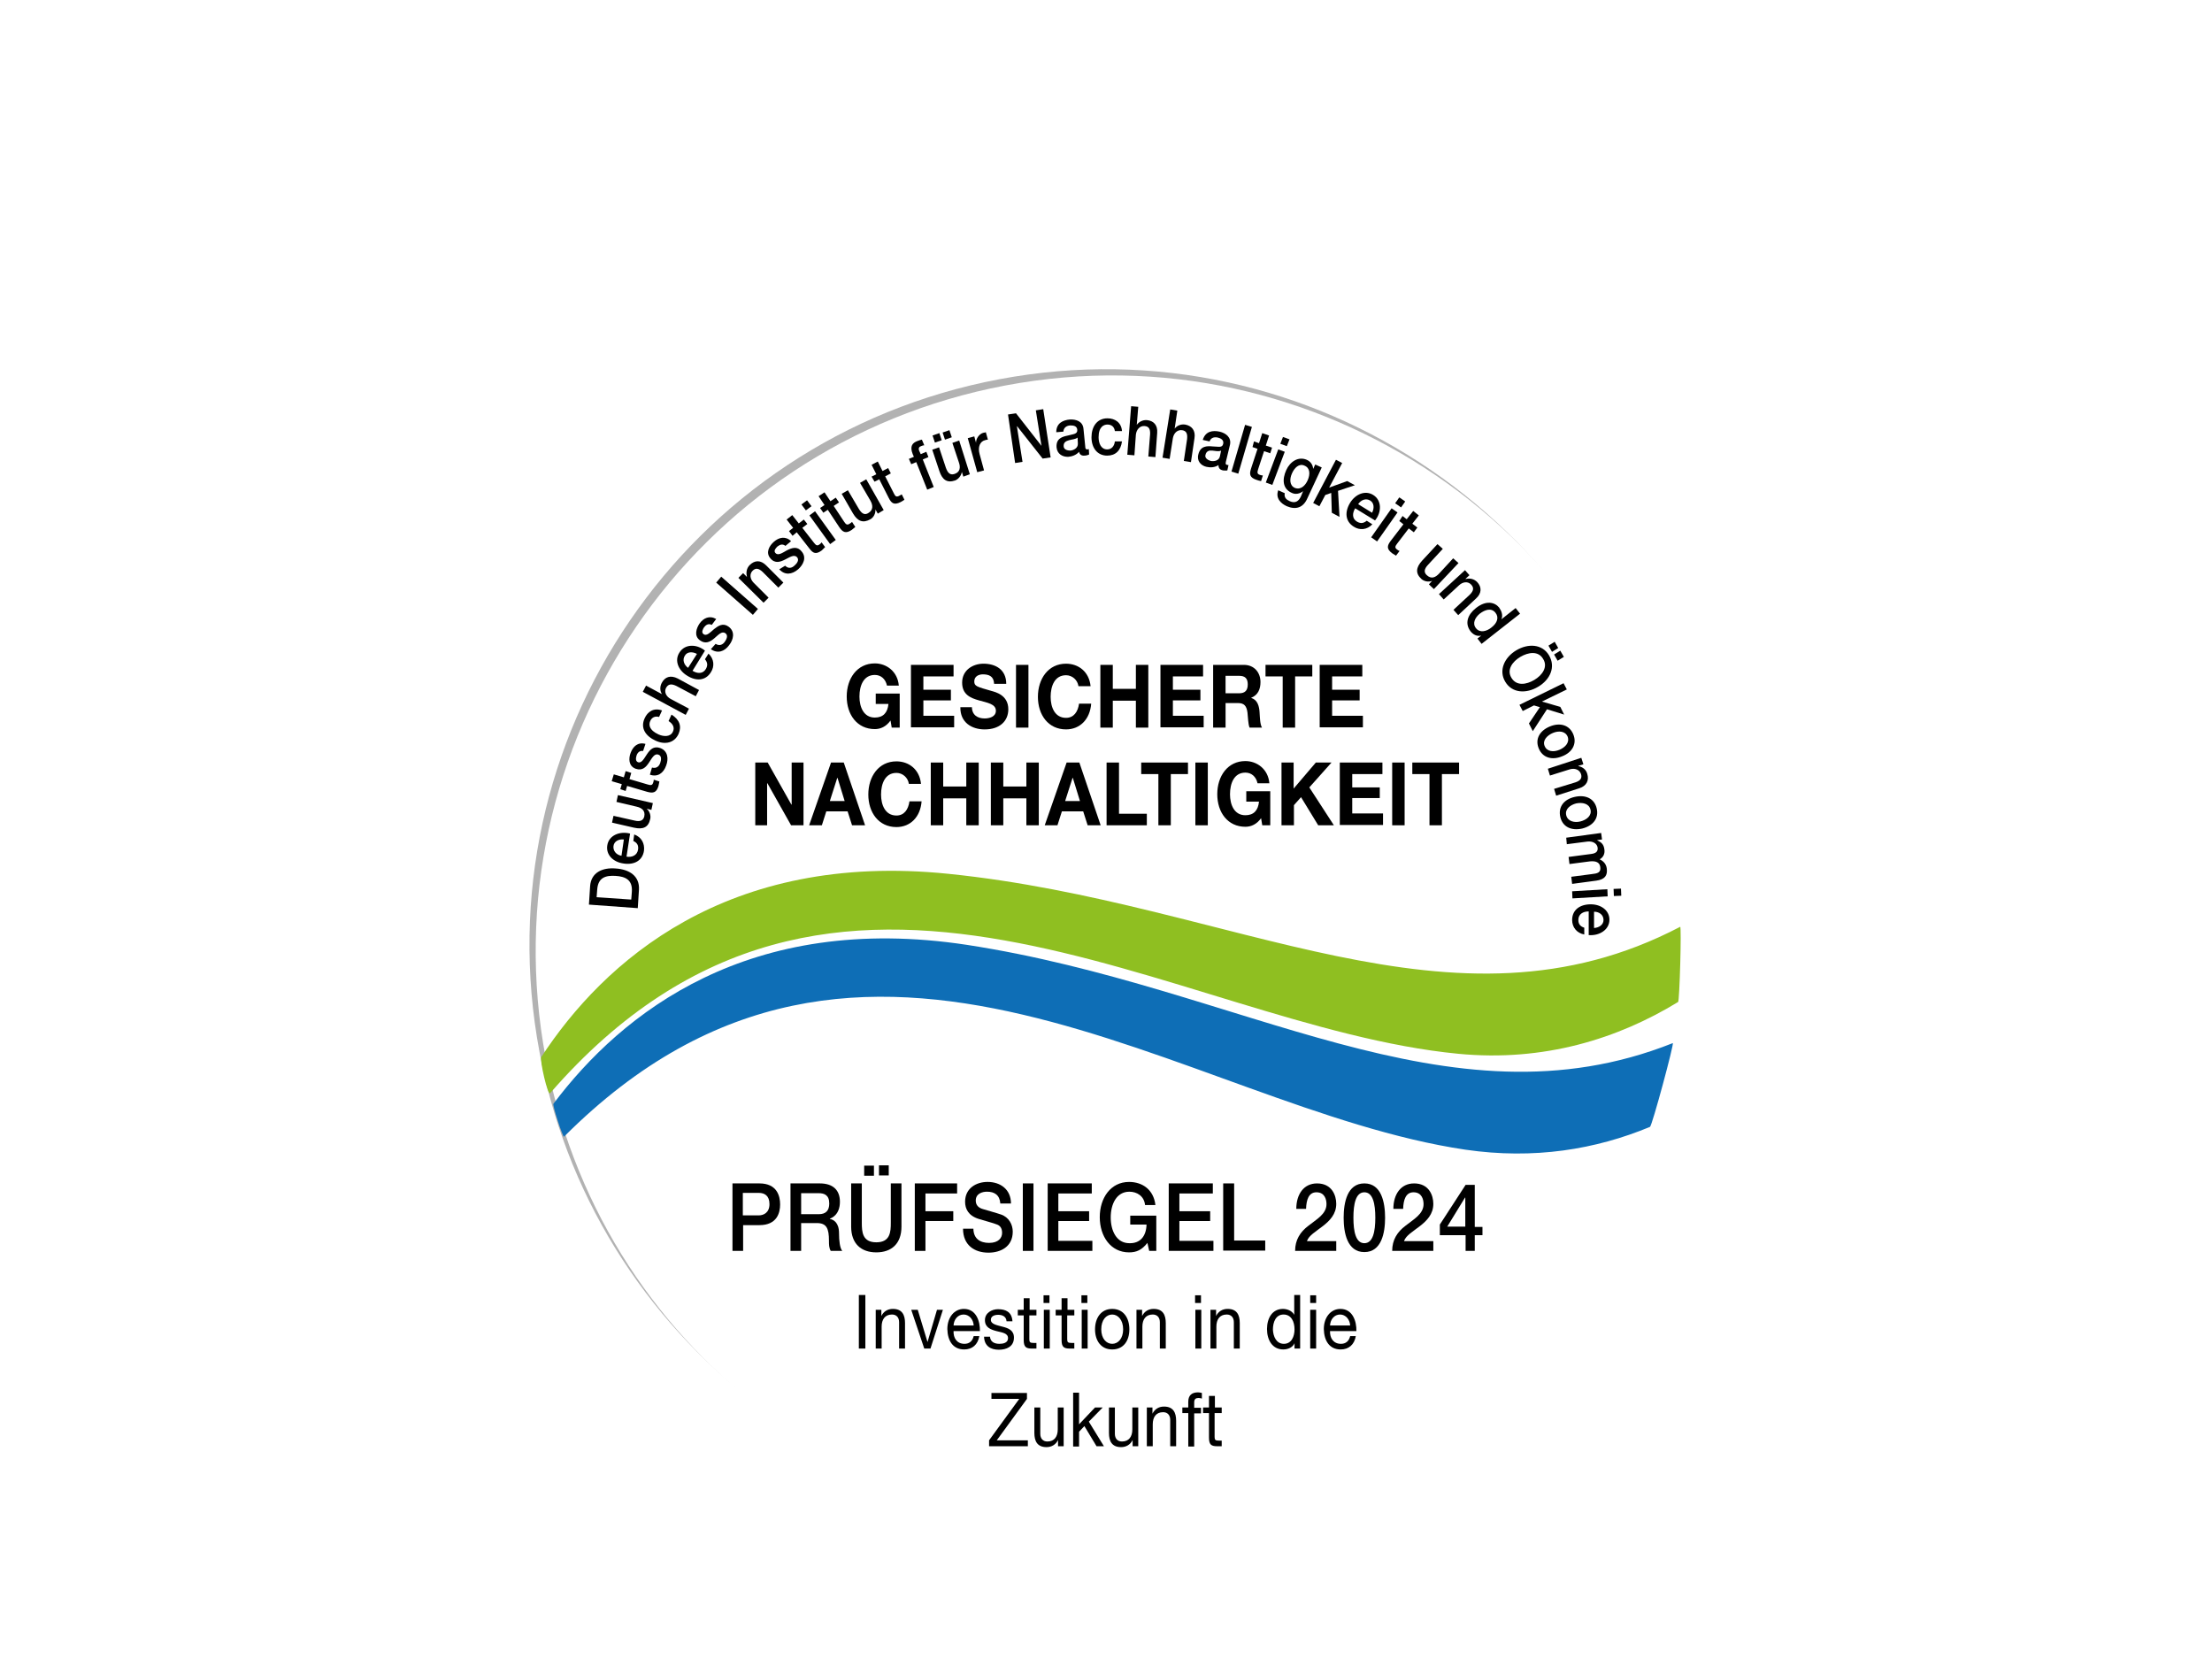 <?xml version="1.0" encoding="UTF-8"?>
<svg id="Ebene_1" data-name="Ebene 1" xmlns="http://www.w3.org/2000/svg" xmlns:xlink="http://www.w3.org/1999/xlink" version="1.1" width="3200" height="2400" viewBox="0 0 3200 2400">
  <defs>
    <style>
      .cls-1 {
        fill: #8fbf21;
      }

      .cls-1, .cls-2, .cls-3, .cls-4, .cls-5, .cls-6 {
        stroke-width: 0px;
      }

      .cls-2 {
        fill: #000;
      }

      .cls-3 {
        fill: #b2b2b2;
      }

      .cls-4 {
        fill: #0e6eb6;
      }

      .cls-5 {
        filter: url(#drop-shadow-1);
      }

      .cls-5, .cls-6 {
        fill: #fff;
      }
    </style>
    <filter id="drop-shadow-1" filterUnits="userSpaceOnUse">
      <feOffset dx="9" dy="9"/>
      <feGaussianBlur result="blur" stdDeviation="10"/>
      <feFlood flood-color="#000" flood-opacity="1"/>
      <feComposite in2="blur" operator="in"/>
      <feComposite in="SourceGraphic"/>
    </filter>
  </defs>
  <rect class="cls-6" width="3200" height="2400"/>
  <path class="cls-3" d="M2418.64,1214.03c85.21,452.57-212.8,888.02-665.37,973.22-429.02,80.5-843.06-183.68-956.95-596.86-5.99-22.26-11.56-45.39-15.84-68.51-85.21-452.57,212.8-888.02,664.94-973.22,452.14-85.21,888.02,212.8,973.22,665.37Z"/>
  <path class="cls-5" d="M2418.64,1214.03c85.21,452.57-212.8,888.02-665.37,973.22-429.02,80.5-843.06-183.68-956.95-596.86-5.99-22.26-11.56-45.39-15.84-68.51-85.21-452.57,212.8-888.02,664.94-973.22,452.14-85.21,888.02,212.8,973.22,665.37Z"/>
  <g>
    <path class="cls-1" d="M783.04,1529.16c89.91-137.44,267.6-298,589.16-265.03,414.46,42.39,728.74,249.19,1058.43,76.64,2.14-1.28-.86,107.47-3,108.75-86.92,53.09-193.96,86.92-318.13,74.93-411.04-39.82-901.72-416.61-1313.61,56.95-3.43,4.71-15.41-48.38-12.85-52.24Z"/>
    <path class="cls-4" d="M800.6,1596.81c98.91-131.45,282.59-277.88,598.15-229.93,398.62,61.23,694.91,271.89,1021.18,142.15,2.57-.86-29.97,119.89-32.97,121.17-78.35,32.54-167.41,47.53-267.18,32.97-404.62-59.94-868.32-454.71-1303.77-18.84-1.71,1.71-17.13-45.81-15.41-47.53Z"/>
  </g>
  <g>
    <path class="cls-2" d="M851.98,1308.65l1.71-26.55c1.28-19.7,17.55-27.4,37.25-25.69,19.27,1.28,34.68,10.7,33.4,30.83l-1.71,26.55-70.65-5.14ZM913.2,1301.37l.86-11.13c1.28-17.55-9.42-22.26-23.55-23.12s-25.26,2.14-26.55,19.7l-.86,11.13,50.1,3.43Z"/>
    <path class="cls-2" d="M906.35,1239.29c7.71,1.28,15.41-1.71,16.7-10.28.86-5.99-1.28-9.85-6.85-12.42l1.28-9.42c10.7,3.85,15.41,13.27,14.13,23.55-2.14,14.56-14.56,20.98-29.97,18.41-14.56-2.14-25.26-12.42-23.12-26.12,2.14-14.56,17.98-20.98,32.97-17.13l-5.14,33.4ZM902.5,1214.45c-7.28-.86-14.13,2.57-14.99,9.42-.86,6.85,3.85,12.84,11.56,14.13l3.43-23.55Z"/>
    <path class="cls-2" d="M944.46,1161.79l-2.14,9.85-6.85-1.71h0c4.28,3.43,6.42,9.85,5.14,14.99-2.57,11.99-10.28,15.41-23.55,12.42l-31.68-7.28,2.14-9.85,30.4,6.85c8.56,2.14,12.84-.43,14.13-5.99,1.71-8.14-3.43-12.42-11.13-14.13l-29.12-6.85,2.14-9.85,50.52,11.56Z"/>
    <path class="cls-2" d="M897.36,1141.67l2.14-7.28-14.56-4.28,3-9.85,14.56,4.28,2.57-8.99,8.14,2.57-2.57,8.99,26.12,7.71c4.28,1.28,6.85,1.71,8.14-2.57.43-1.28.86-2.57.86-4.28l8.14,2.57c-.43,2.14-.86,4.28-1.28,6.42-3,10.28-8.14,10.7-16.27,8.56l-29.12-8.56-2.14,7.28-7.71-2.57Z"/>
    <path class="cls-2" d="M943.18,1110.41c6.42,1.71,10.28-1.71,11.99-6.85,1.28-3.85,2.57-10.28-3-11.99-5.57-1.71-8.99,5.14-13.27,11.56-4.28,6.42-9.42,12.42-19.27,8.99-10.7-3.85-10.28-15.41-7.28-23.12,3.43-8.99,10.28-15.84,21.41-12.84l-3.43,10.28c-5.14-.86-8.14,2.57-9.42,6.42-.86,3-2.14,8.14,2.14,9.85,5.14,1.71,8.56-5.14,12.84-11.56,4.28-6.42,9.42-12.42,19.27-8.99,11.56,4.28,11.99,16.27,8.56,25.26-3.85,11.13-12.42,17.13-23.55,13.27l3-10.28Z"/>
    <path class="cls-2" d="M953.45,1037.19c-5.99-1.71-10.7.86-12.84,5.99-2.14,4.71-2.14,12.84,11.99,19.27,7.71,3.43,17.55,3.85,20.98-4.28,2.57-5.57,0-11.13-6.42-14.99l4.28-9.42c11.56,7.28,14.99,16.7,10.28,27.83-5.99,13.27-19.7,16.27-33.4,9.85-14.13-6.42-22.26-17.98-15.84-32.11,4.28-9.85,13.27-15.84,25.26-11.56l-4.28,9.42Z"/>
    <path class="cls-2" d="M929.9,1000.8l4.71-8.99,23.12,12.42h0c-3-4.28-3.43-10.7-.43-16.27,4.71-8.99,12.84-11.56,23.12-6.42l30.83,16.7-4.71,8.99-28.26-14.99c-7.28-3.43-11.56-2.57-14.56,2.57-3.43,5.99,0,12.84,6.42,16.27l26.55,14.13-4.71,8.99-62.08-33.4Z"/>
    <path class="cls-2" d="M1001.84,970.4c6.85,4.28,14.99,4.71,19.27-2.57,3-5.14,2.57-9.42-1.28-14.13l5.14-8.14c8.14,7.71,8.99,18.41,3.43,26.97-7.71,12.42-21.41,13.27-34.68,4.71-12.42-7.71-18.41-21.84-10.7-33.4,7.71-12.42,24.83-12.42,36.82-2.57l-17.98,29.12ZM1008.26,945.99c-6.42-3.43-14.13-3.43-17.55,2.57-3.85,5.99-1.28,13.27,4.71,17.55l12.84-20.12Z"/>
    <path class="cls-2" d="M1035.23,931.44c5.57,3.43,10.28,1.28,13.27-3,2.14-3,5.57-8.99.86-12.42-5.14-3.43-9.85,2.14-15.84,7.28-5.99,5.14-12.84,8.99-20.98,3-8.99-6.42-5.14-17.55-.43-24.41,5.57-7.71,14.13-11.99,23.98-6.42l-6.42,8.56c-4.71-2.57-8.56,0-11.13,3.43-1.71,2.57-4.28,7.28-.86,9.85,4.28,3.43,9.42-2.14,15.41-7.28,5.99-4.71,12.84-9.42,20.98-3.43,9.85,7.28,6.85,18.84.86,26.55-6.85,9.42-16.7,12.84-26.55,5.99l6.85-7.71Z"/>
    <path class="cls-2" d="M1036.09,842.81l7.28-8.56,53.09,46.67-7.28,8.56-53.09-46.67Z"/>
    <path class="cls-2" d="M1068.2,835.96l6.85-6.85,5.14,5.14h.43c-1.71-5.99-.43-12.42,3.85-16.7,7.28-7.28,15.84-7.71,23.98.43l24.83,24.83-7.28,7.28-22.69-22.69c-5.99-5.57-10.28-5.99-14.56-1.71-4.71,4.71-3.85,11.99,1.71,17.55l21.41,21.41-7.28,7.28-36.39-35.97Z"/>
    <path class="cls-2" d="M1135.85,818.4c4.71,4.71,9.85,3.43,13.7-.43,3-2.57,7.28-7.71,3.43-11.99-4.28-4.28-10.28,0-17.13,3.43s-14.56,6.42-21.41-1.71c-7.28-8.56-1.28-18.41,5.14-23.98,7.28-6.42,16.7-8.56,24.83-.86l-8.14,6.85c-4.28-3.43-8.14-1.71-11.56.86-2.14,2.14-5.99,5.99-3,9.42,3.85,4.28,9.85,0,16.7-3.85,6.85-3.43,14.56-6.42,20.98,1.28,8.14,8.99,2.57,19.7-4.71,26.12-8.99,7.71-19.27,8.99-27.4,0l8.56-5.14Z"/>
    <path class="cls-2" d="M1141.42,768.31l5.99-4.71-9.42-11.99,8.14-6.42,9.42,11.99,7.28-5.57,5.14,6.42-7.28,5.57,16.7,21.41c3,3.85,4.71,5.14,8.14,2.57,1.28-.86,2.14-1.71,3-3l5.14,6.85-4.71,4.71c-8.56,6.42-12.84,4.28-17.98-2.57l-18.41-23.55-5.99,5.14-5.14-6.85Z"/>
    <path class="cls-2" d="M1159.4,729.77l8.14-5.99,6.42,8.56-8.14,5.99-6.42-8.56ZM1170.96,745.61l8.14-5.99,29.97,41.53-8.14,5.99-29.97-41.53Z"/>
    <path class="cls-2" d="M1186.37,734.91l6.42-4.28-8.56-12.84,8.56-5.57,8.56,12.84,7.71-5.14,4.71,6.85-7.71,5.14,14.99,22.69c2.57,3.85,4.28,5.57,8.14,3,1.28-.86,2.57-1.71,3.43-2.57l4.71,7.28c-1.71,1.28-3.43,3-5.14,4.28-8.99,5.99-13.27,3-17.98-3.85l-16.7-25.26-6.42,4.28-4.71-6.85Z"/>
    <path class="cls-2" d="M1278.43,737.91l-8.56,5.14-3.43-5.99h0c.43,5.57-2.57,11.56-7.28,14.13-10.7,5.99-18.41,3-25.26-8.56l-16.27-28.26,8.99-5.14,15.84,26.97c4.71,7.71,8.99,8.99,13.7,5.99,7.28-4.28,6.85-11.13,3-17.98l-14.99-25.69,8.99-5.14,25.26,44.53Z"/>
    <path class="cls-2" d="M1260.88,689.52l6.85-3.43-6.85-13.7,8.99-4.71,6.85,13.7,8.14-4.28,3.85,7.71-8.14,4.28,12.42,24.41c2.14,4.28,3.43,5.99,7.71,3.85,1.28-.86,2.57-1.28,3.85-2.14l3.85,7.71c-1.71,1.28-3.85,2.57-5.57,3.43-9.42,4.71-13.27,1.71-17.13-5.99l-13.7-26.97-6.85,3.43-4.28-7.28Z"/>
    <path class="cls-2" d="M1314.82,663.83l7.28-3-1.71-3.85c-4.71-11.99,0-16.27,6.42-18.84,3-1.28,5.14-1.71,6.85-2.14l3.43,8.14c-1.28,0-2.57.43-4.71,1.28-2.57.86-4.28,3-2.57,6.85l2.14,4.71,8.14-3.43,3,7.71-8.14,3.43,15.84,39.82-9.42,3.85-15.84-39.82-7.28,3-3.43-7.71Z"/>
    <path class="cls-2" d="M1403.03,686.1l-9.42,3.43-2.14-6.85h0c-.86,5.57-5.14,10.7-9.85,12.42-11.56,3.85-18.41-.86-22.69-13.7l-10.28-30.83,9.85-3.43,9.85,29.54c3,8.56,6.85,10.7,12.42,8.99,8.14-2.57,8.99-9.42,6.42-16.7l-9.42-28.26,9.85-3.43,15.41,48.81ZM1352.5,640.28l-3.43-10.28,9.85-3.43,3.43,10.28-9.85,3.43ZM1373.48,622.3l3.43,10.28-9.85,3.43-3.43-10.28,9.85-3.43Z"/>
    <path class="cls-2" d="M1400.03,633.86l9.42-2.57,2.57,9.42h0c-.43-5.57,4.28-12.84,10.28-14.56,2.14-.43,3-.43,3.85-.86l3,10.7c-1.28,0-3,.43-4.28.86-6.85,1.71-10.7,9.42-7.71,20.12l6.42,23.55-9.85,2.57-13.7-49.24Z"/>
    <path class="cls-2" d="M1458.26,599.61l11.56-1.71,36.82,47.1h0l-8.14-51.38,10.7-1.71,10.7,69.79-11.56,1.71-36.82-46.67h-.43l8.14,51.38-10.7,1.71-10.28-70.22Z"/>
    <path class="cls-2" d="M1570.01,646.28c0,2.57.86,3.85,2.57,3.85.43,0,1.28,0,2.57-.43l.43,7.71c-1.28.86-4.71,1.71-6.42,1.71-4.28.43-7.28-1.28-8.14-5.57-3.85,4.71-10.28,6.85-15.41,7.28-8.14.43-16.27-3.85-17.13-13.7-.86-12.84,8.14-15.41,16.7-17.13,7.28-2.14,13.7-1.71,13.27-8.14-.43-5.99-5.99-6.42-10.28-6.42-5.57.43-9.42,3.43-9.85,8.99l-10.28.86c0-13.27,9.85-17.55,19.7-18.41,8.99-.43,18.84,2.57,19.7,13.7l2.57,25.69ZM1558.88,633.01c-3,2.57-8.14,2.57-12.42,3.85s-8.14,3-7.71,8.99c.43,5.14,6.42,5.99,9.85,5.99,4.28-.43,11.13-3.43,10.7-10.28l-.43-8.56Z"/>
    <path class="cls-2" d="M1612.83,623.59c-.86-6.42-5.14-9.42-10.7-9.42-5.14,0-12.84,3-12.84,18.41,0,8.56,3.43,17.55,12.42,17.55,5.99,0,10.28-4.28,11.13-11.56h10.28c-1.71,13.27-9.42,20.55-21.41,20.55-14.56,0-22.69-11.56-22.69-26.55s7.71-27.4,23.12-27.4c10.7,0,20.12,5.99,20.98,18.41h-10.28Z"/>
    <path class="cls-2" d="M1636.38,587.62l10.28.86-2.14,26.12h0c3-4.28,8.56-7.28,14.56-6.85,9.85.86,15.84,7.28,14.99,18.41l-2.57,35.11-10.28-.86,2.57-32.11c.43-8.14-2.14-11.56-8.14-11.99-6.85-.43-11.56,5.14-12.42,12.42l-2.14,29.97-10.28-.86,5.57-70.22Z"/>
    <path class="cls-2" d="M1692.9,592.33l10.28,1.71-3.85,26.12h0c3-4.28,8.99-6.85,14.99-5.99,9.85,1.71,15.41,8.56,13.7,19.7l-5.14,34.68-10.28-1.71,4.71-31.68c.86-8.14-1.28-11.99-7.28-12.84-6.85-.86-11.99,4.28-13.27,11.56l-4.71,29.97-10.28-1.71,11.13-69.79Z"/>
    <path class="cls-2" d="M1773.39,668.11c-.43,2.57-.43,3.85,1.28,4.28.43,0,1.28.43,2.57.43l-1.71,7.71c-1.71.43-5.14,0-6.42,0-3.85-.86-6.42-3-6.42-7.71-5.14,3.43-11.56,3.85-17.13,2.57-8.14-1.71-14.56-8.56-11.99-17.98,3-12.42,12.42-12.42,20.98-11.56,7.71,0,13.7,2.57,14.99-3.85,1.28-5.57-3.85-8.14-7.71-8.99-5.57-1.28-10.28.43-11.99,5.57l-9.85-2.14c3.85-12.84,14.56-14.13,24.41-11.99,8.99,2.14,17.13,8.14,14.99,18.84l-5.99,24.83ZM1766.54,651.84c-3.43,1.71-8.56.43-12.84,0s-8.56.43-9.85,6.42c-1.28,4.71,4.28,7.71,7.71,8.56,4.28.86,11.99,0,13.27-6.85l1.71-8.14Z"/>
    <path class="cls-2" d="M1801.22,614.59l9.85,3-19.7,67.65-9.85-3,19.7-67.65Z"/>
    <path class="cls-2" d="M1814.07,638.57l7.28,2.57,4.71-14.56,9.85,3.43-4.71,14.56,8.99,3-2.57,8.14-8.99-3-8.56,26.12c-1.28,4.28-1.71,6.85,2.57,8.14,1.28.43,2.57.86,4.28.86l-2.57,8.14c-2.14-.43-4.28-.86-6.42-1.71-10.28-3.43-10.7-8.14-8.14-16.27l9.42-28.69-7.28-2.57,2.14-8.14Z"/>
    <path class="cls-2" d="M1849.18,650.13l9.42,3.43-17.98,47.95-9.42-3.43,17.98-47.95ZM1856.03,632.15l9.42,3.43-3.85,9.85-9.42-3.43,3.85-9.85Z"/>
    <path class="cls-2" d="M1891.56,720.35c-5.99,14.13-16.7,17.55-29.97,11.99-8.56-3.85-16.7-11.56-12.42-23.12l9.42,4.28c-1.28,6.42,2.57,9.42,7.28,11.56,7.71,3.43,12.84.43,16.27-7.28l3-7.28h0c-4.71,3.85-11.13,5.14-16.27,2.57-13.7-5.99-14.13-19.7-8.14-32.97,5.57-12.42,17.55-20.12,29.54-14.99,5.14,2.14,8.99,6.85,9.42,13.27h0l3-6.42,9.42,4.28-20.55,44.1ZM1891.99,694.23c3.43-8.14,3.43-17.13-4.71-20.55-8.14-3.85-14.99,3.43-18.41,11.56-3.43,7.71-3.43,17.13,4.28,20.55,8.56,3.43,15.41-3.43,18.84-11.56Z"/>
    <path class="cls-2" d="M1932.67,665.12l8.99,4.71-18.84,35.54,26.12-9.42,11.13,5.99-24.41,8.14,2.14,37.68-11.13-5.99-.86-28.69-8.56,3-8.56,16.27-8.99-4.71,32.97-62.51Z"/>
    <path class="cls-2" d="M1960.5,735.34c-4.28,6.85-4.71,14.99,2.57,19.27,5.14,3,9.42,2.57,14.13-1.28l8.14,5.14c-7.71,8.14-18.41,8.99-26.97,3.43-12.42-7.71-13.27-21.41-5.14-34.68,7.71-12.42,21.84-18.41,33.4-11.13,12.42,7.71,12.42,24.83,2.57,36.82l-28.69-17.55ZM1984.9,741.76c3.43-6.42,3-14.13-2.57-17.55-5.99-3.85-13.27-1.28-17.55,5.14l20.12,12.42Z"/>
    <path class="cls-2" d="M2013.16,735.34l8.56,5.99-29.54,41.96-8.56-5.99,29.54-41.96ZM2024.3,719.49l8.56,5.99-5.99,8.56-8.56-5.99,5.99-8.56Z"/>
    <path class="cls-2" d="M2029.01,746.47l5.99,4.71,9.42-11.99,8.14,6.42-9.42,11.99,7.28,5.57-5.14,6.85-7.28-5.57-16.7,21.84c-3,3.85-3.85,5.99-.43,8.56,1.28.86,2.14,1.71,3.85,2.14l-5.14,6.85c-1.71-1.28-3.85-2.14-5.57-3.43-8.56-6.42-7.28-11.13-2.14-17.98l18.41-23.98-5.99-4.71,4.71-7.28Z"/>
    <path class="cls-2" d="M2074.39,852.23l-7.28-6.85,4.71-5.14h0c-5.14,2.14-11.56.86-15.41-2.57-8.99-8.14-8.14-16.7.86-26.55l22.26-23.98,7.71,6.85-21.41,23.12c-5.99,6.42-5.99,11.13-1.71,14.99,6.42,5.99,12.42,3.43,17.98-2.57l20.12-21.84,7.71,6.85-35.54,37.68Z"/>
    <path class="cls-2" d="M2119.35,824.82l6.42,7.28-5.57,5.14v.43c6.42-1.71,12.42,0,16.7,4.28,6.85,7.28,6.85,16.27-1.71,23.98l-25.69,23.98-6.85-7.71,23.55-21.84c5.57-5.57,6.42-9.85,2.14-14.56-4.71-5.14-11.99-4.28-17.55.86l-22.26,20.55-6.85-7.71,37.68-34.68Z"/>
    <path class="cls-2" d="M2143.33,931.44l-5.99-7.71,5.57-4.28h0c-6.42,1.71-11.99-1.71-15.41-5.99-8.99-11.56-4.28-24.41,7.71-33.83,14.56-11.56,26.97-8.56,33.4-.86,3.43,4.71,5.99,11.13,3.43,17.13h0l20.55-16.27,6.42,8.14-55.66,43.67ZM2135.19,908.74c5.57,7.28,15.41,4.71,22.26-.86,8.99-6.85,11.13-14.99,5.99-21.41-5.99-7.71-15.41-4.28-22.69,1.28-6.85,5.57-11.13,14.13-5.57,20.98Z"/>
    <path class="cls-2" d="M2225.11,993.52c-17.13,10.28-37.68,9.42-47.53-7.28-9.85-16.27-1.28-35.11,15.84-45.39,17.13-10.28,37.68-9.42,47.53,7.28,9.85,16.7,1.71,35.11-15.84,45.39ZM2199.42,950.28c-11.56,6.85-20.12,18.84-12.84,30.4,7.28,11.99,21.41,9.85,32.97,3,11.56-6.85,20.12-18.84,12.84-30.4-6.85-11.99-21.41-9.85-32.97-3ZM2240.09,934.01l8.99-5.57,5.14,8.99-8.99,5.57-5.14-8.99ZM2262.36,950.28l-8.99,5.57-5.14-8.99,8.99-5.57,5.14,8.99Z"/>
    <path class="cls-2" d="M2261.93,988.38l4.71,8.99-35.97,17.55,26.55,7.71,5.57,11.13-24.83-7.71-20.55,31.68-5.57-11.13,15.84-23.55-8.56-2.57-16.27,8.14-4.71-8.99,63.8-31.26Z"/>
    <path class="cls-2" d="M2242.23,1050.9c14.56-5.99,28.26-2.14,33.83,11.56,5.57,13.7-1.71,26.12-16.27,31.68-14.56,5.99-28.26,2.14-33.83-11.56-5.57-13.7,1.71-25.69,16.27-31.68ZM2255.93,1084.72c8.14-3.43,14.99-10.28,11.99-18.84-3.43-8.56-13.27-8.99-21.41-5.57-8.14,3.43-15.41,10.7-11.99,18.84,3.43,8.56,13.27,8.99,21.41,5.57Z"/>
    <path class="cls-2" d="M2287.62,1096.28l3,9.42-7.28,2.14v.43c6.42,1.28,11.13,5.14,12.84,11.13,3,9.42-.86,17.55-11.56,20.98l-33.4,10.7-3-9.85,30.83-9.42c7.71-2.57,9.85-6.42,8.14-11.99-2.14-6.42-8.99-8.99-16.27-6.85l-28.69,8.99-3-9.85,48.38-15.84Z"/>
    <path class="cls-2" d="M2278.2,1152.8c15.41-3.43,28.26,2.14,31.68,16.7,3.43,14.56-5.57,25.26-20.98,29.12-15.41,3.43-28.26-2.14-31.68-16.7-3.43-14.99,5.57-25.69,20.98-29.12ZM2286.33,1188.34c8.56-2.14,16.7-8.14,14.56-17.13-2.14-8.99-11.99-10.7-20.55-8.99-8.56,2.14-16.7,8.14-14.56,17.13,2.14,8.99,11.99,11.13,20.55,8.99Z"/>
    <path class="cls-2" d="M2316.3,1205.03l1.28,9.42-6.85.86v.43c5.57,2.57,9.42,5.57,10.28,13.27.86,5.57-1.28,11.13-6.85,14.13,5.57,2.57,9.42,6.85,10.28,13.27,1.28,9.85-2.57,15.84-14.99,17.55l-35.11,4.71-1.28-10.28,29.54-3.85c8.14-.86,13.7-2.14,12.42-10.28-.86-6.85-6.42-8.99-14.99-8.14l-29.54,3.85-1.28-10.28,32.54-4.28c6.85-.86,10.28-3.43,9.42-9.42-.86-5.14-5.99-9.42-14.56-8.56l-29.97,3.85-.86-9.42,50.52-6.85Z"/>
    <path class="cls-2" d="M2325.3,1286.39l.43,10.28-50.95,3-.43-10.28,50.95-3ZM2344.99,1285.53l.43,10.28-10.7.43-.43-10.28,10.7-.43Z"/>
    <path class="cls-2" d="M2298.32,1318.5c-8.14,0-14.99,3.85-14.99,12.42,0,5.99,3,9.42,8.56,11.13v9.85c-11.13-2.14-17.55-10.7-17.55-20.98,0-14.56,11.13-22.69,26.97-22.69,14.56,0,26.97,8.56,26.97,22.26,0,14.56-14.56,23.55-29.97,22.26v-34.25ZM2306.03,1342.48c7.28-.43,13.7-4.71,13.7-11.56,0-7.28-5.99-11.99-13.7-11.99v23.55Z"/>
  </g>
  <g>
    <path class="cls-2" d="M1288.28,1042.33c-6.42,8.99-14.56,12.42-22.69,12.42-25.69,0-40.68-20.98-40.68-47.1s14.99-47.95,40.68-47.95c16.7,0,32.97,11.56,34.68,32.11h-17.13c-2.14-9.85-8.99-15.41-17.55-15.41-16.27,0-22.26,15.41-22.26,31.26,0,14.99,5.99,30.4,22.26,30.4,11.99,0,18.41-6.85,19.7-19.7h-18.41v-14.99h34.68v49.24h-11.56l-1.71-10.28Z"/>
    <path class="cls-2" d="M1317.39,961.84h62.08v16.7h-43.67v19.27h39.82v15.41h-39.82v22.26h44.53v16.7h-62.51v-90.34h-.43Z"/>
    <path class="cls-2" d="M1406.02,1022.64c0,11.99,8.56,16.7,18.41,16.7,6.42,0,16.27-2.14,16.27-11.13,0-9.85-12.42-11.56-24.41-14.99-12.42-3.43-24.41-8.56-24.41-25.69,0-18.41,15.84-27.4,30.83-27.4,17.13,0,32.97,8.14,32.97,29.12h-17.55c-.43-11.13-7.71-13.7-16.27-13.7-5.57,0-12.42,2.57-12.42,10.28,0,6.85,3.85,7.71,24.83,13.7,5.99,1.71,24.41,5.99,24.41,26.55,0,16.7-11.99,29.12-34.25,29.12-18.41,0-35.54-9.85-35.11-32.11h16.7v-.43Z"/>
    <path class="cls-2" d="M1469.82,961.84h17.98v90.77h-17.98v-90.77Z"/>
    <path class="cls-2" d="M1560.16,992.66c-1.28-8.99-8.99-15.84-17.98-15.84-16.27,0-22.26,15.41-22.26,31.26,0,14.99,5.99,30.4,22.26,30.4,11.13,0,17.13-8.56,18.84-20.55h17.55c-1.71,22.69-16.27,37.25-36.39,37.25-25.69,0-40.68-20.98-40.68-47.1s14.99-47.95,40.68-47.95c17.98,0,33.4,11.56,35.54,32.54h-17.55Z"/>
    <path class="cls-2" d="M1591.85,961.84h17.98v34.68h33.4v-34.68h17.98v90.77h-17.98v-38.96h-33.4v38.96h-17.98v-90.77Z"/>
    <path class="cls-2" d="M1678.77,961.84h61.66v16.7h-43.67v19.27h39.82v15.41h-39.82v22.26h44.53v16.7h-62.51v-90.34h0Z"/>
    <path class="cls-2" d="M1754.98,961.84h44.53c14.99,0,23.98,11.13,23.98,24.83,0,10.7-3.85,18.84-13.27,22.69v.43c8.99,2.57,11.56,11.99,11.99,21.41.43,5.57.43,16.27,3.43,21.41h-17.98c-2.14-5.57-2.14-14.56-3-21.84-1.28-9.42-4.71-13.7-13.7-13.7h-17.98v35.54h-17.98v-90.77h0ZM1772.96,1002.94h19.7c8.14,0,12.42-3.85,12.42-12.84s-4.28-12.42-12.42-12.42h-19.7v25.26Z"/>
    <path class="cls-2" d="M1855.6,978.54h-24.83v-16.7h67.65v16.7h-24.83v74.07h-17.98v-74.07Z"/>
    <path class="cls-2" d="M1909.12,961.84h61.66v16.7h-43.67v19.27h39.82v15.41h-39.82v22.26h44.53v16.7h-62.51v-90.34h0Z"/>
    <path class="cls-2" d="M1092.61,1103.13h17.98l34.25,60.8h.43v-60.8h17.13v90.77h-17.98l-34.25-60.8h-.43v60.8h-17.13v-90.77Z"/>
    <path class="cls-2" d="M1202.22,1103.13h18.41l30.83,90.77h-18.84l-6.42-20.12h-30.83l-6.42,20.12h-18.41l31.68-90.77ZM1200.5,1158.79h21.41l-10.28-33.4h-.43l-10.7,33.4Z"/>
    <path class="cls-2" d="M1314.82,1133.96c-1.28-8.99-8.99-15.84-17.98-15.84-16.27,0-22.26,15.41-22.26,31.26,0,14.99,5.99,30.4,22.26,30.4,11.13,0,17.13-8.56,18.84-20.55h17.55c-1.71,22.69-16.27,37.25-36.39,37.25-25.69,0-40.68-20.98-40.68-47.1s14.99-47.95,40.68-47.95c17.98,0,33.4,11.56,35.54,32.54h-17.55Z"/>
    <path class="cls-2" d="M1346.51,1103.13h17.98v34.68h33.4v-34.68h17.98v90.77h-17.98v-38.96h-33.4v38.96h-17.98v-90.77Z"/>
    <path class="cls-2" d="M1433.43,1103.13h17.98v34.68h33.4v-34.68h17.98v90.77h-17.98v-38.96h-33.4v38.96h-17.98v-90.77Z"/>
    <path class="cls-2" d="M1543.04,1103.13h18.41l30.83,90.77h-18.84l-6.42-20.12h-30.83l-6.42,20.12h-18.41l31.68-90.77ZM1540.9,1158.79h21.41l-10.28-33.4h-.43l-10.7,33.4Z"/>
    <path class="cls-2" d="M1600.84,1103.13h17.98v74.07h40.25v16.7h-58.23v-90.77h0Z"/>
    <path class="cls-2" d="M1675.77,1119.83h-24.83v-16.7h67.65v16.7h-24.83v74.07h-17.98v-74.07Z"/>
    <path class="cls-2" d="M1729.29,1103.13h17.98v90.77h-17.98v-90.77Z"/>
    <path class="cls-2" d="M1824.34,1183.63c-6.42,8.99-14.56,12.42-22.69,12.42-25.69,0-40.68-20.98-40.68-47.1s14.99-47.95,40.68-47.95c16.7,0,32.97,11.56,34.68,32.11h-17.13c-2.14-9.85-8.99-15.41-17.55-15.41-16.27,0-22.26,15.41-22.26,31.26,0,14.99,5.99,30.4,22.26,30.4,11.99,0,18.41-6.85,19.7-19.7h-18.41v-14.99h34.68v49.24h-11.56l-1.71-10.28Z"/>
    <path class="cls-2" d="M1853.46,1103.13h17.98v37.68l32.11-37.68h22.69l-32.11,35.97,35.54,54.81h-22.69l-24.83-40.68-10.28,11.56v29.12h-17.98v-90.77h-.43Z"/>
    <path class="cls-2" d="M1938.23,1103.13h61.66v16.7h-43.67v19.27h39.82v15.41h-39.82v22.26h44.53v16.7h-62.51v-90.34h0Z"/>
    <path class="cls-2" d="M2014.02,1103.13h17.98v90.77h-17.98v-90.77Z"/>
    <path class="cls-2" d="M2067.54,1119.83h-24.41v-16.7h67.65v16.7h-24.83v74.07h-17.98v-74.07h-.43Z"/>
  </g>
  <g>
    <path class="cls-2" d="M1059.64,1711.98h38.96c25.26,0,29.97,17.98,29.97,30.4s-4.71,29.97-29.97,29.97h-23.55v37.25h-15.41v-97.62ZM1075.05,1758.23h22.69c6.85,0,15.41-3.85,15.41-16.27s-7.28-16.27-15.41-16.27h-23.12v32.54h.43Z"/>
    <path class="cls-2" d="M1143.56,1711.98h42.39c19.27,0,29.12,9.85,29.12,26.55,0,18.84-11.99,23.55-14.56,24.41v.43c5.14.86,13.27,5.14,13.27,20.55,0,11.13,1.28,21.84,4.71,25.69h-16.7c-2.57-4.28-2.57-9.42-2.57-14.56,0-17.98-3.43-25.69-17.55-25.69h-22.69v40.25h-15.41v-97.62ZM1159.4,1756.51h25.26c9.85,0,14.99-5.14,14.99-15.41,0-12.42-7.28-14.99-15.41-14.99h-25.26v30.4h.43Z"/>
    <path class="cls-2" d="M1231.33,1711.98h15.41v56.95c0,13.27.86,28.26,20.98,28.26s20.98-14.99,20.98-28.26v-56.95h15.41v62.51c0,24.83-14.56,37.25-36.39,37.25s-36.39-12.42-36.39-37.25c0,0,0-62.51,0-62.51ZM1250.17,1700.85v-14.56h14.13v14.56h-14.13ZM1285.71,1685.87v14.56h-14.13v-14.56h14.13Z"/>
    <path class="cls-2" d="M1323.39,1711.98h61.23v14.56h-45.81v25.69h40.25v14.13h-40.25v43.24h-15.41v-97.62Z"/>
    <path class="cls-2" d="M1408.16,1777.06c0,14.99,9.85,20.98,22.69,20.98,13.7,0,18.84-7.28,18.84-14.56,0-7.71-3.85-10.7-7.28-11.99-6.42-2.57-14.13-4.28-26.55-8.14-14.99-4.71-19.7-14.56-19.7-24.83,0-19.7,16.27-28.69,32.54-28.69,18.41,0,33.83,10.7,33.83,31.26h-15.41c-.86-12.42-8.56-17.13-19.27-17.13-7.28,0-16.27,3-16.27,12.84,0,6.85,4.28,10.7,10.7,12.42,1.28.43,20.98,5.99,25.69,7.71,11.56,3.85,17.13,14.56,17.13,24.83,0,21.84-17.55,30.4-35.11,30.4-20.12,0-36.82-10.7-36.82-34.68h14.99v-.43Z"/>
    <path class="cls-2" d="M1479.67,1711.98h15.41v97.62h-15.41v-97.62Z"/>
    <path class="cls-2" d="M1515.63,1711.98h63.8v14.56h-48.38v25.69h44.53v14.13h-44.53v28.69h49.24v14.56h-64.65v-97.62h0Z"/>
    <path class="cls-2" d="M1672.34,1809.61h-9.85l-2.57-11.56c-8.14,10.28-15.84,13.7-26.55,13.7-26.55,0-42.39-23.12-42.39-50.95s15.84-50.95,42.39-50.95c19.27,0,35.54,11.13,38.11,33.4h-14.99c-1.28-12.84-11.56-19.27-22.69-19.27-18.84,0-26.97,18.41-26.97,37.25s8.14,37.25,26.97,37.25c15.84.43,24.41-10.28,24.83-26.97h-23.55v-12.84h37.68v50.95h-.43Z"/>
    <path class="cls-2" d="M1690.75,1711.98h63.8v14.56h-48.38v25.69h44.53v14.13h-44.53v28.69h49.24v14.56h-64.65v-97.62h0Z"/>
    <path class="cls-2" d="M1769.97,1711.98h15.41v82.64h44.96v14.56h-60.8v-97.19h.43Z"/>
    <path class="cls-2" d="M1933.1,1809.61h-59.52c0-15.84,7.28-27.4,19.27-36.39,11.13-8.99,26.12-16.7,26.12-31.26,0-6.85-2.57-17.13-14.56-17.13-11.13,0-14.56,10.7-14.99,23.98h-14.13c0-20.98,10.7-36.82,29.97-36.82,21.41,0,27.83,17.13,27.83,29.54,0,14.99-9.42,24.41-19.27,32.11-9.85,7.71-20.55,13.7-23.12,21.84h42.39v14.13h0Z"/>
    <path class="cls-2" d="M2003.74,1761.65c0,21.84-5.14,49.67-29.97,49.67s-29.97-27.83-29.97-49.67,5.14-49.67,29.97-49.67,29.97,27.83,29.97,49.67ZM1989.61,1761.65c0-20.12-3.43-36.82-15.84-36.82s-15.84,16.7-15.84,36.82,3.43,36.82,15.84,36.82,15.84-16.7,15.84-36.82Z"/>
    <path class="cls-2" d="M2073.53,1809.61h-59.52c0-15.84,7.28-27.4,19.27-36.39,11.13-8.99,26.12-16.7,26.12-31.26,0-6.85-2.57-17.13-14.56-17.13-11.13,0-14.56,10.7-14.99,23.98h-14.13c0-20.98,10.7-36.82,29.97-36.82,21.41,0,27.83,17.13,27.83,29.54,0,14.99-9.42,24.41-19.27,32.11-9.85,7.71-20.55,13.7-23.12,21.84h42.39v14.13h0Z"/>
    <path class="cls-2" d="M2144.61,1786.91h-11.13v22.69h-13.27v-22.69h-37.25v-15.41l37.25-57.37h13.27v60.8h11.13v11.99ZM2093.66,1774.5h26.12v-41.96h-.43l-25.69,41.96Z"/>
    <path class="cls-2" d="M1242.46,1873.4h9.42v77.5h-9.42v-77.5Z"/>
    <path class="cls-2" d="M1267.3,1894.81h7.71v8.99h0c3.43-6.85,9.42-10.28,16.7-10.28,13.27,0,17.55,8.56,17.55,20.55v36.82h-8.56v-38.11c0-6.85-3.85-11.13-10.28-11.13-10.28,0-14.99,7.28-14.99,17.55v31.68h-8.56v-56.09h.43Z"/>
    <path class="cls-2" d="M1346.08,1950.9h-8.99l-18.84-56.09h9.42l14.13,46.67h0l13.7-46.67h8.56l-17.98,56.09Z"/>
    <path class="cls-2" d="M1416.73,1932.92c-2.14,12.42-10.28,19.27-21.84,19.27-16.27,0-23.98-12.42-24.41-29.54,0-16.7,9.85-29.12,23.98-29.12,17.98,0,23.55,18.41,23.12,32.11h-38.11c-.43,9.85,4.71,18.41,15.84,18.41,6.85,0,11.56-3.85,13.27-11.13h8.14ZM1408.59,1917.5c-.43-8.56-6.42-15.84-14.56-15.84-8.56,0-14.13,7.28-14.56,15.84h29.12Z"/>
    <path class="cls-2" d="M1432.14,1933.35c.43,8.14,6.85,10.7,13.7,10.7,5.14,0,12.42-1.28,12.42-8.14,0-7.28-8.14-8.14-16.7-10.28-8.14-2.14-16.7-5.14-16.7-15.84s10.28-15.84,18.84-15.84c11.13,0,20.12,3.85,20.98,17.55h-8.56c-.43-7.28-6.42-9.42-11.99-9.42-5.14,0-10.7,1.71-10.7,7.28,0,6.42,8.99,7.71,16.7,9.85,8.56,2.14,16.7,5.14,16.7,15.84,0,13.27-11.13,17.55-21.84,17.55-11.56,0-20.98-5.14-21.41-18.84h8.56v-.43Z"/>
    <path class="cls-2" d="M1489.09,1894.81h10.28v8.14h-10.28v34.68c0,4.28,1.28,5.14,6.42,5.14h3.85v8.14h-6.42c-8.56,0-11.99-2.14-11.99-12.42v-35.54h-8.56v-8.14h8.56v-16.7h8.56v16.7h-.43Z"/>
    <path class="cls-2" d="M1518.2,1884.96h-8.56v-11.13h8.56v11.13ZM1510.07,1894.81h8.56v56.09h-8.56v-56.09Z"/>
    <path class="cls-2" d="M1543.89,1894.81h10.28v8.14h-10.28v34.68c0,4.28,1.28,5.14,6.42,5.14h3.85v8.14h-6.42c-8.56,0-11.99-2.14-11.99-12.42v-35.54h-8.56v-8.14h8.56v-16.7h8.56v16.7h-.43Z"/>
    <path class="cls-2" d="M1573.01,1884.96h-8.56v-11.13h8.56v11.13ZM1564.87,1894.81h8.56v56.09h-8.56v-56.09Z"/>
    <path class="cls-2" d="M1608.97,1893.53c16.27,0,24.83,12.84,24.83,29.54s-8.56,29.12-24.83,29.12-24.83-12.84-24.83-29.12,8.56-29.54,24.83-29.54ZM1608.97,1944.05c8.56,0,15.84-7.71,15.84-20.98s-7.28-21.41-15.84-21.41-15.84,7.71-15.84,21.41c0,13.27,7.28,20.98,15.84,20.98Z"/>
    <path class="cls-2" d="M1644.51,1894.81h7.71v8.99h0c3.43-6.85,9.42-10.28,16.7-10.28,13.27,0,17.55,8.56,17.55,20.55v36.82h-8.56v-38.11c0-6.85-3.85-11.13-10.28-11.13-10.28,0-14.99,7.28-14.99,17.55v31.68h-8.56v-56.09h.43Z"/>
    <path class="cls-2" d="M1737.42,1884.96h-8.56v-11.13h8.56v11.13ZM1729.29,1894.81h8.56v56.09h-8.56v-56.09Z"/>
    <path class="cls-2" d="M1751.55,1894.81h7.71v8.99h0c3.43-6.85,9.42-10.28,16.7-10.28,13.27,0,17.55,8.56,17.55,20.55v36.82h-8.56v-38.11c0-6.85-3.85-11.13-10.28-11.13-10.28,0-14.99,7.28-14.99,17.55v31.68h-8.56v-56.09h.43Z"/>
    <path class="cls-2" d="M1881.29,1950.9h-8.56v-7.71h0c-2.57,5.99-9.42,8.99-16.27,8.99-15.84,0-23.55-13.7-23.55-29.54s7.71-29.12,23.12-29.12c5.14,0,12.84,2.14,16.27,8.56h0v-28.69h8.56v77.5h.43ZM1857.31,1944.05c11.13,0,15.41-10.7,15.41-20.98,0-11.13-4.71-21.41-15.84-21.41s-15.41,10.7-15.41,21.84c.43,10.28,5.14,20.55,15.84,20.55Z"/>
    <path class="cls-2" d="M1903.98,1884.96h-8.56v-11.13h8.56v11.13ZM1895.42,1894.81h8.56v56.09h-8.56v-56.09Z"/>
    <path class="cls-2" d="M1961.36,1932.92c-2.14,12.42-10.28,19.27-21.84,19.27-16.27,0-23.98-12.42-24.41-29.54,0-16.7,9.85-29.12,23.98-29.12,17.98,0,23.55,18.41,23.12,32.11h-38.11c-.43,9.85,4.71,18.41,15.84,18.41,6.85,0,11.56-3.85,13.27-11.13h8.14ZM1953.22,1917.5c-.43-8.56-6.42-15.84-14.56-15.84-8.56,0-14.13,7.28-14.56,15.84h29.12Z"/>
    <path class="cls-2" d="M1430.86,2083.63l43.67-59.94h-40.25v-8.56h51.38v8.56l-43.67,59.94h44.96v8.56h-56.09v-8.56Z"/>
    <path class="cls-2" d="M1538.33,2092.19h-7.71v-8.99h0c-3.43,6.85-9.42,10.28-16.7,10.28-13.27,0-17.55-8.56-17.55-20.55v-36.82h8.56v38.11c0,6.85,3.85,11.13,10.28,11.13,10.28,0,14.99-7.28,14.99-17.55v-31.68h8.56v56.09h-.43Z"/>
    <path class="cls-2" d="M1552.46,2014.7h8.56v45.81l23.12-24.41h11.13l-20.12,20.55,21.84,35.54h-10.7l-17.55-29.12-7.71,8.14v21.41h-8.56v-77.93Z"/>
    <path class="cls-2" d="M1646.23,2092.19h-7.71v-8.99h0c-3.43,6.85-9.42,10.28-16.7,10.28-13.27,0-17.55-8.56-17.55-20.55v-36.82h8.56v38.11c0,6.85,3.85,11.13,10.28,11.13,10.28,0,14.99-7.28,14.99-17.55v-31.68h8.56v56.09h-.43Z"/>
    <path class="cls-2" d="M1659.5,2036.11h7.71v8.99h0c3.43-6.85,9.42-10.28,16.7-10.28,13.27,0,17.55,8.56,17.55,20.55v36.82h-8.56v-38.11c0-6.85-3.85-11.13-10.28-11.13-10.28,0-14.99,7.28-14.99,17.55v31.68h-8.56v-56.09h.43Z"/>
    <path class="cls-2" d="M1719.01,2044.24h-8.56v-8.14h8.56v-8.14c0-8.99,4.71-13.7,14.13-13.7,1.71,0,3.85.43,5.57.86v8.14c-1.28-.43-3.43-.86-4.71-.86-3.85,0-6.42,1.28-6.42,6.42v7.71h9.85v8.14h-9.85v47.95h-8.56v-48.38Z"/>
    <path class="cls-2" d="M1757.12,2036.11h10.28v8.14h-10.28v34.68c0,4.28,1.28,5.14,6.42,5.14h3.85v8.14h-6.42c-8.56,0-11.99-2.14-11.99-12.42v-35.54h-8.56v-8.14h8.56v-16.7h8.56v16.7h-.43Z"/>
  </g>
</svg>